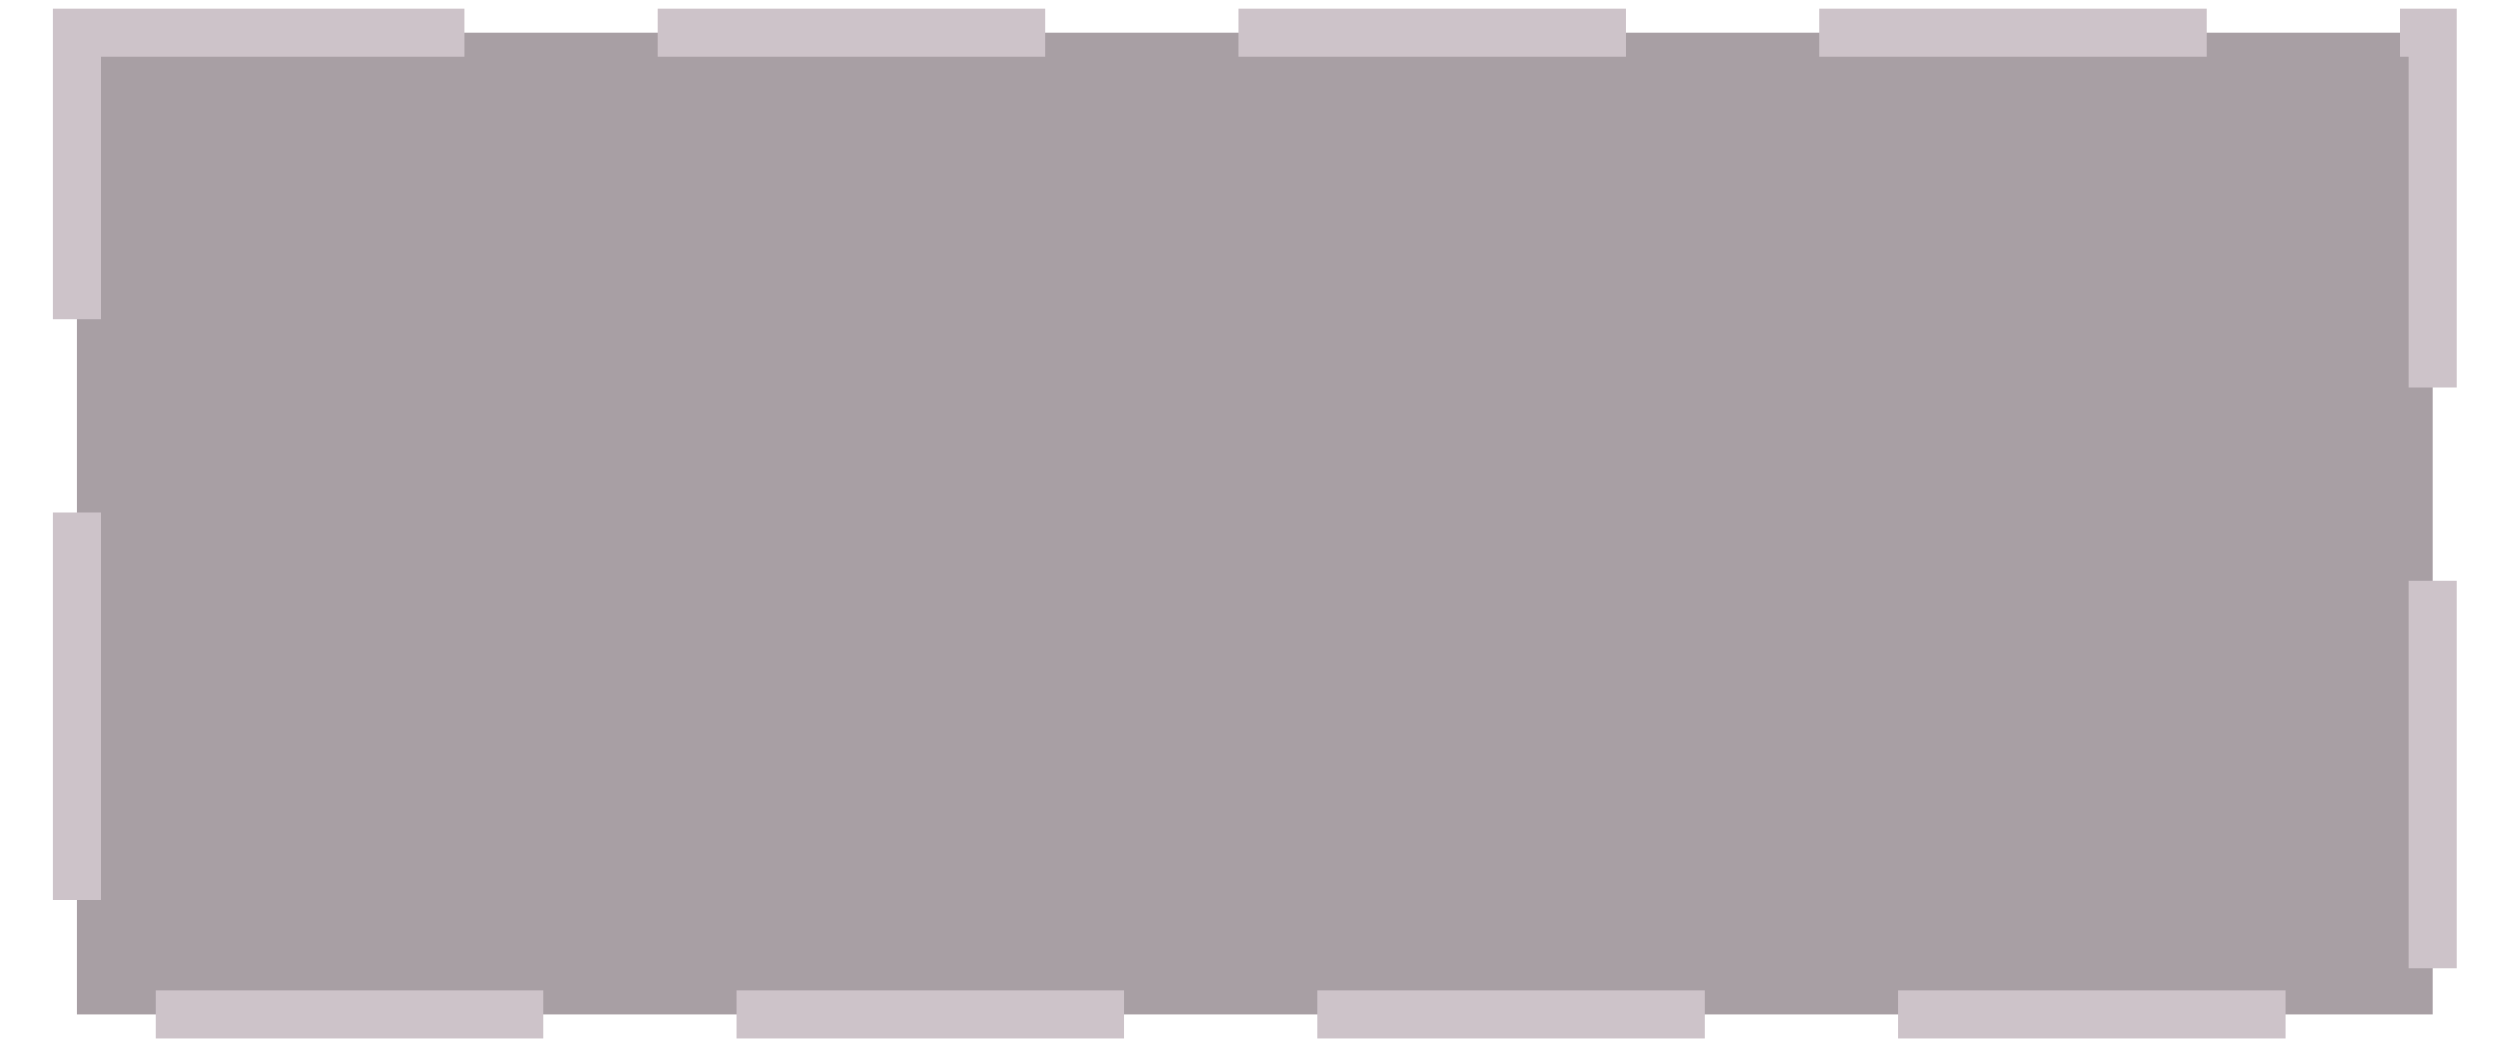 <?xml version="1.0" encoding="UTF-8"?>
<svg id="_レイヤー_2" data-name="レイヤー 2" xmlns="http://www.w3.org/2000/svg" width="26" height="11" viewBox="0 0 26 11">
  <defs>
    <style>
      .cls-1 {
        fill: none;
        stroke-width: 0px;
      }

      .cls-2 {
        fill: #a89fa4;
        stroke: #cdc3c9;
        stroke-dasharray: 0 0 4.03 2.01;
        stroke-width: .5px;
      }
    </style>
  </defs>
  <g id="_レイヤー_3" data-name="レイヤー 3">
    <g>
      <rect class="cls-2" x=".8" y=".34" width="24.5" height="10.21"/>
      <path class="cls-1" d="M0,11V0h26v11H0Z"/>
    </g>
  </g>
</svg>
